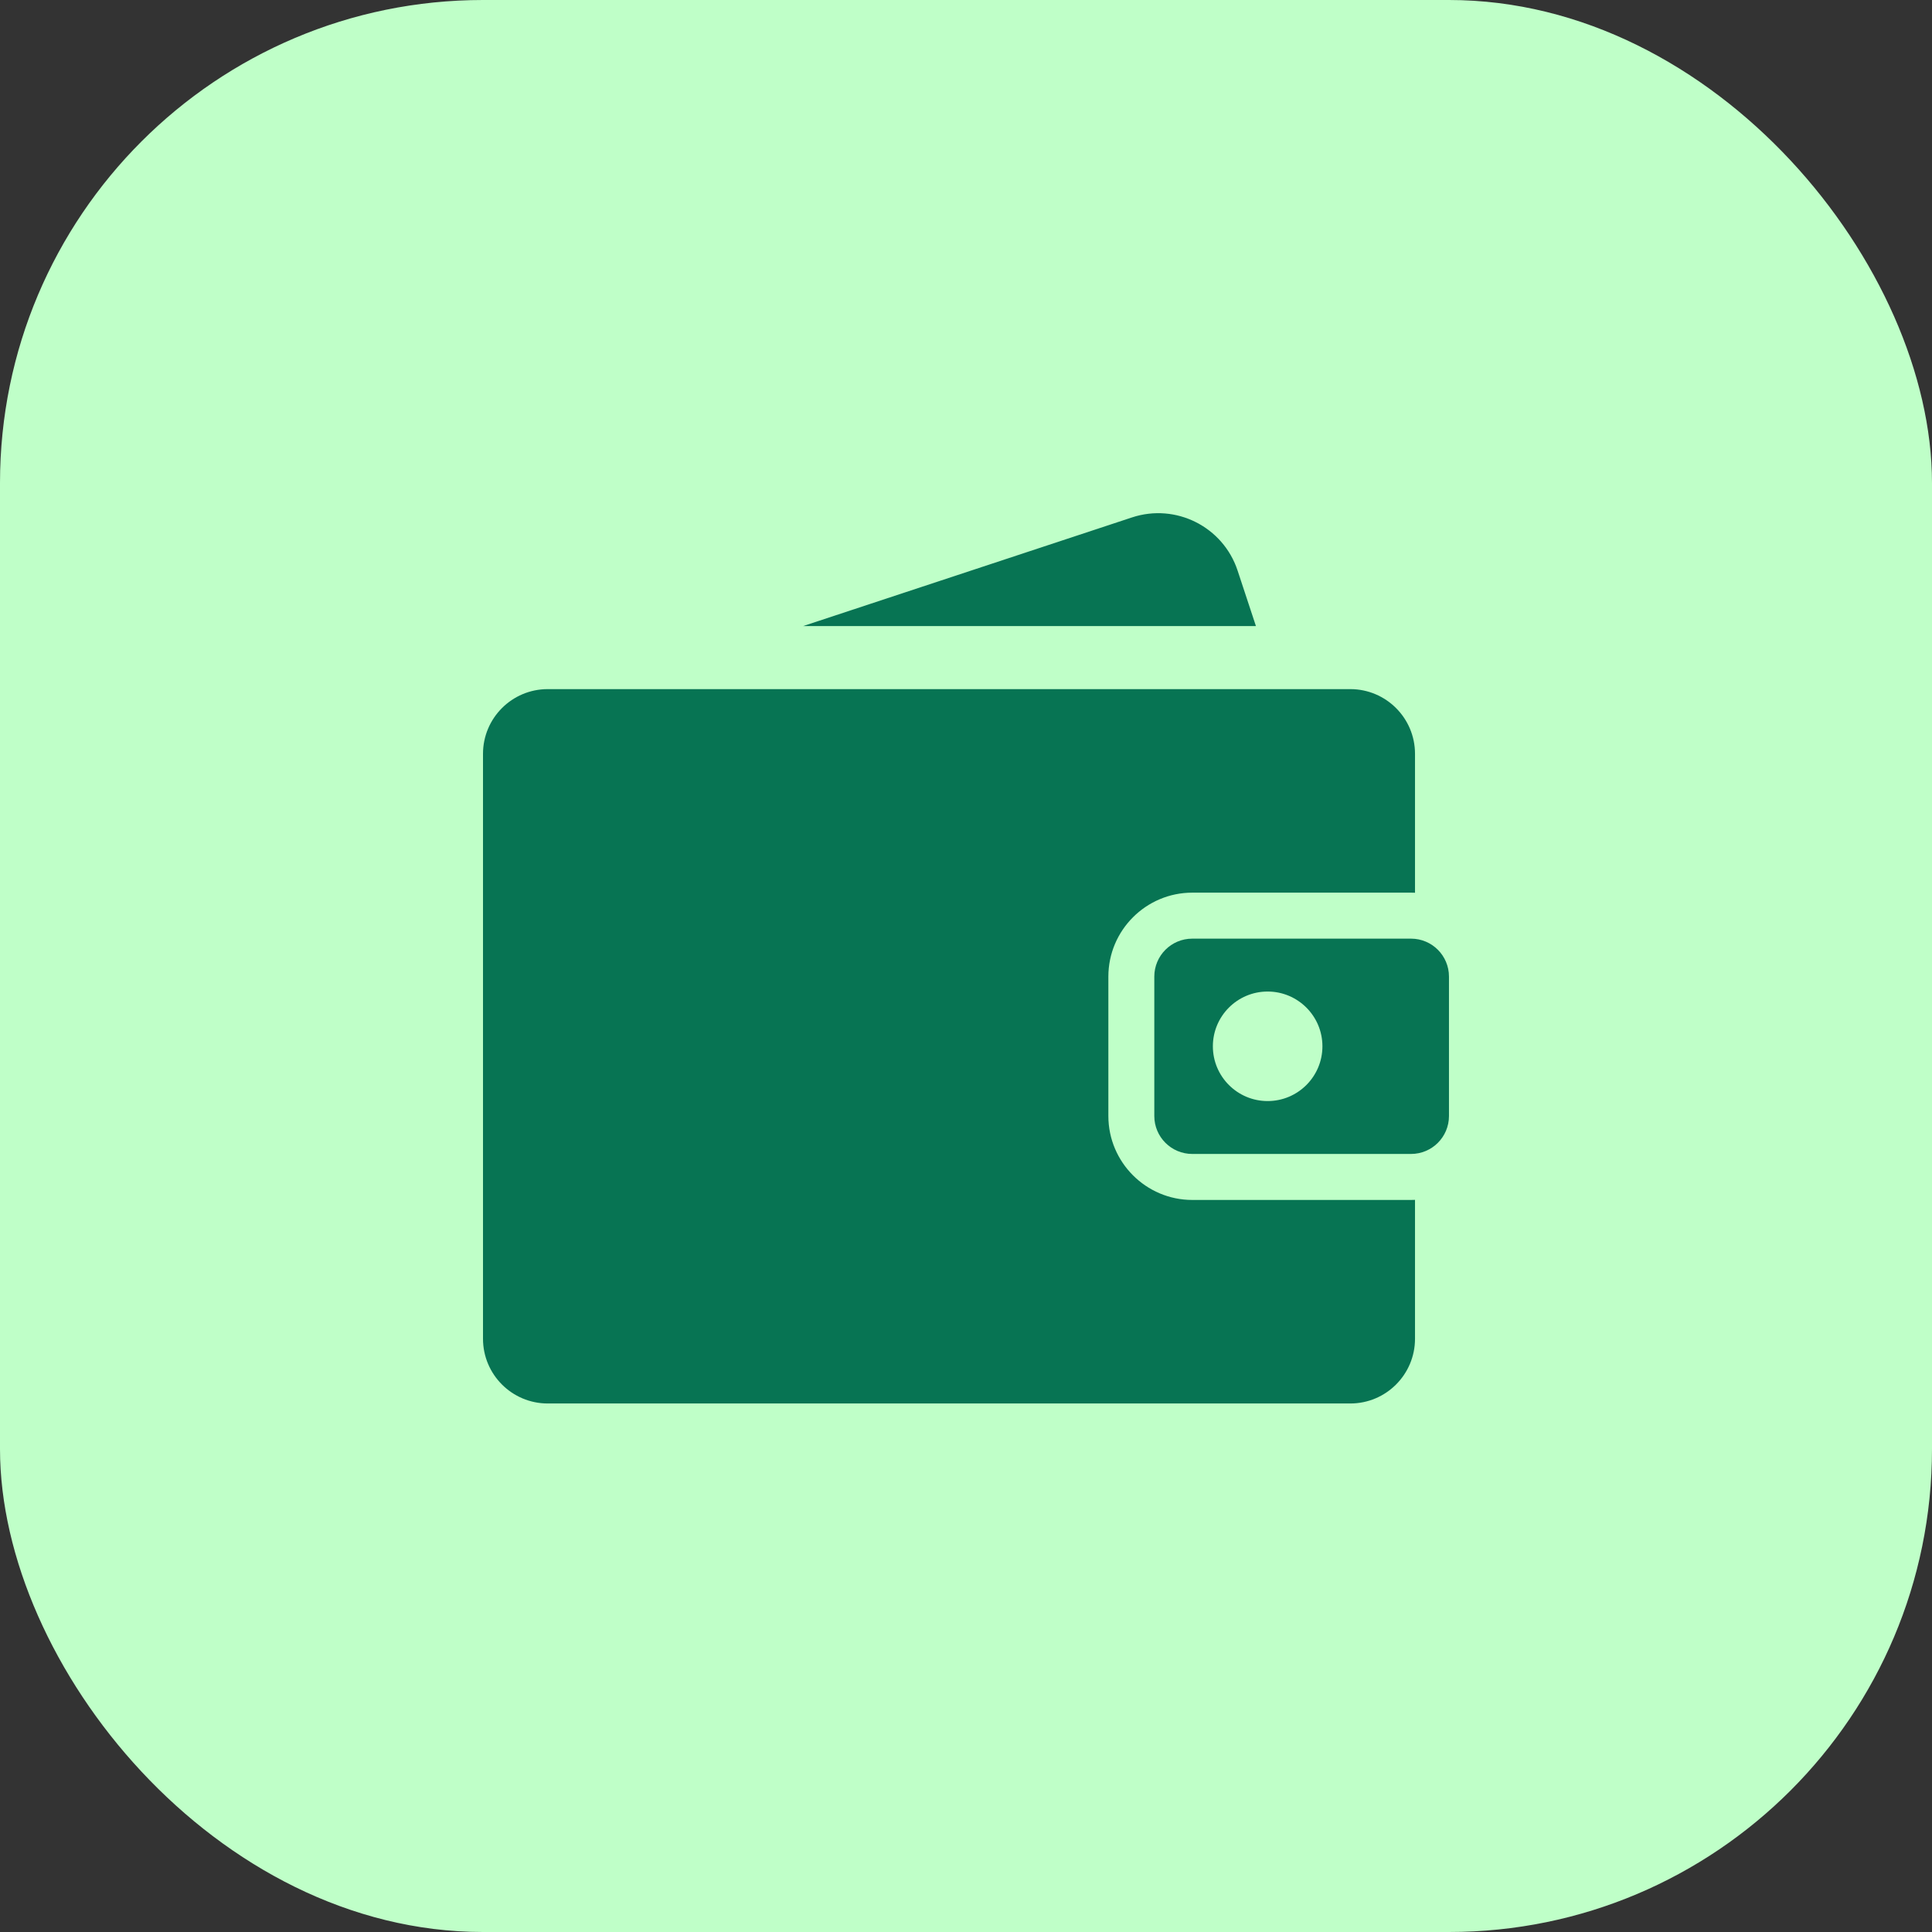 <?xml version="1.0" encoding="utf-8"?>
<svg xmlns="http://www.w3.org/2000/svg" width="64" height="64" viewBox="0 0 64 64" fill="none">
<rect x="0" y="0" width="64" height="64" fill="#333333" stroke="none"/>
<rect width="64" height="64" rx="16" fill="#BFFFC8"/>
<path d="M39.497 39.75C37.964 39.75 36.716 38.502 36.716 36.969V32.351C36.716 30.817 37.964 29.57 39.497 29.57H46.743C46.787 29.57 46.831 29.571 46.874 29.573V24.972C46.874 23.788 45.914 22.828 44.73 22.828H18.144C16.96 22.828 16 23.788 16 24.972V44.347C16 45.532 16.96 46.492 18.144 46.492H44.73C45.914 46.492 46.874 45.532 46.874 44.347V39.747C46.831 39.749 46.787 39.75 46.743 39.75H39.497Z" fill="#077453"/>
<path d="M46.742 31.094H39.495C38.801 31.094 38.238 31.657 38.238 32.351V36.969C38.238 37.663 38.801 38.226 39.495 38.226H46.742C47.436 38.226 47.999 37.664 47.999 36.969V32.351C47.999 31.657 47.436 31.094 46.742 31.094ZM41.992 36.474C40.99 36.474 40.178 35.662 40.178 34.66C40.178 33.658 40.99 32.846 41.992 32.846C42.994 32.846 43.807 33.658 43.807 34.66C43.807 35.662 42.994 36.474 41.992 36.474Z" fill="#077453"/>
<path d="M40.997 18.901C40.517 17.449 38.951 16.661 37.499 17.14L26.605 20.739H41.604L40.997 18.901Z" fill="#077453"/>
</svg>